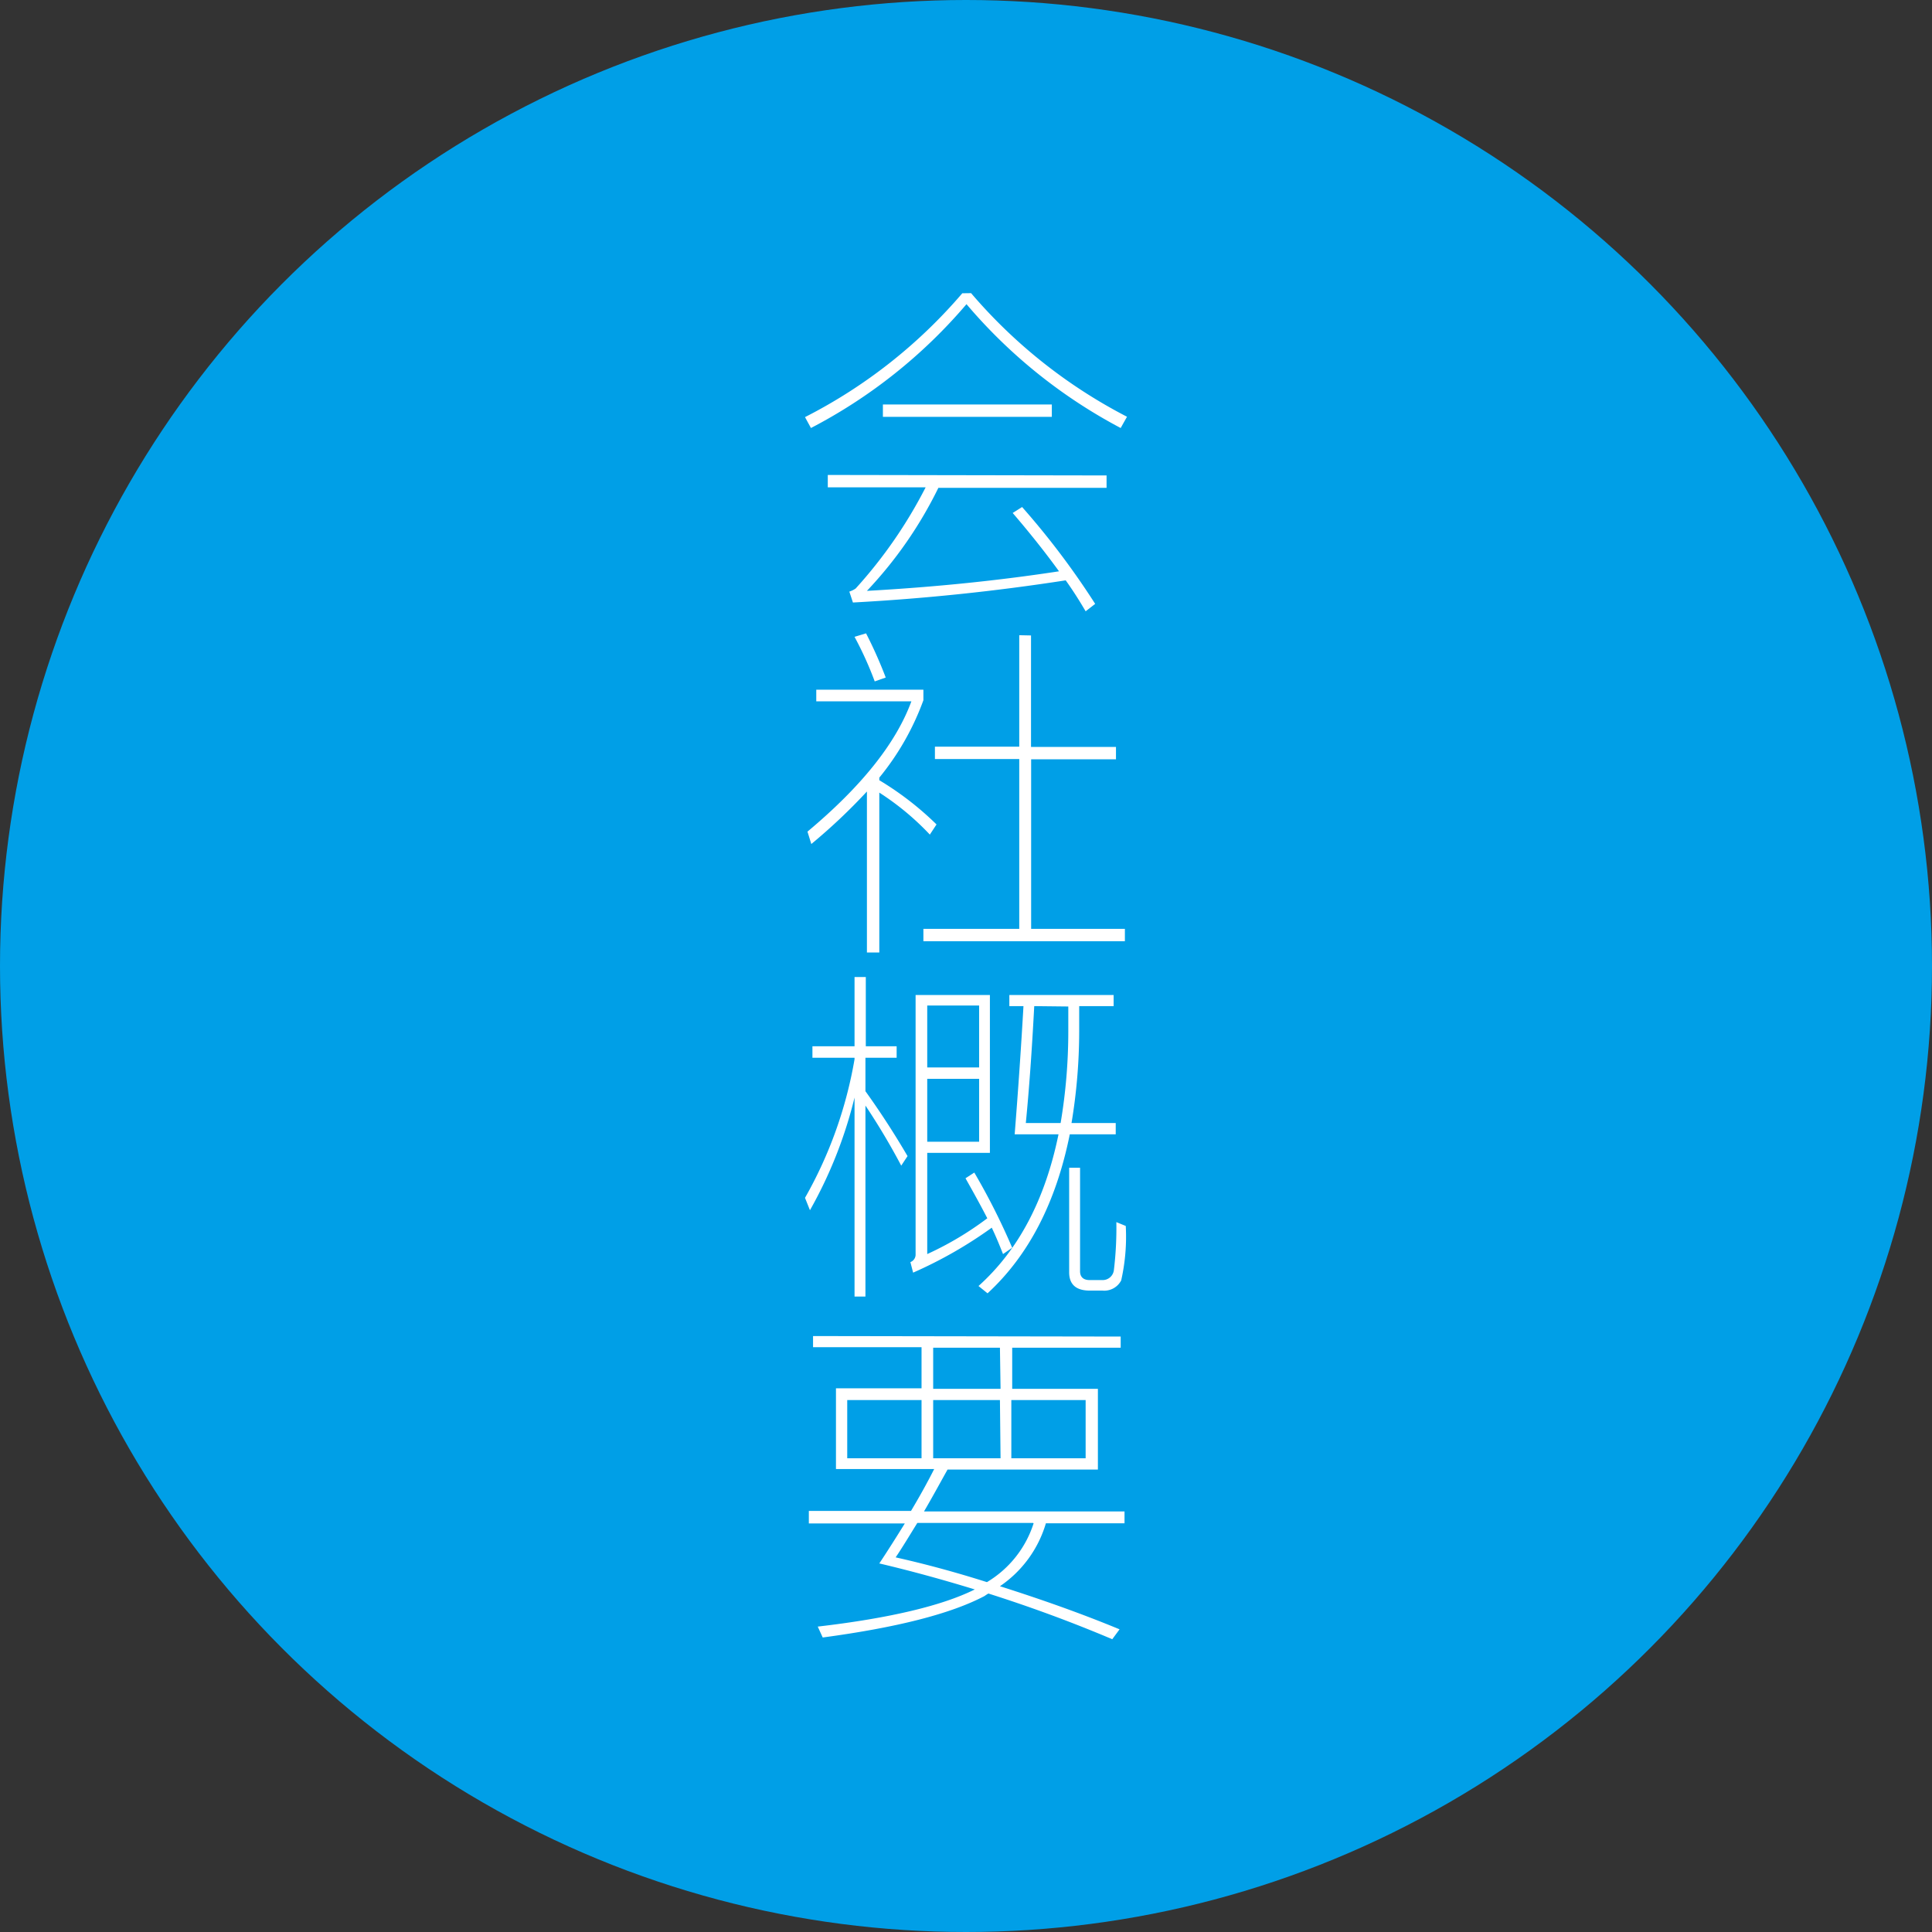 <svg xmlns="http://www.w3.org/2000/svg" viewBox="0 0 156 156"><rect x="0" y="0" width="156" height="156" fill="#333333" stroke="none"/><defs><style>.cls-1{fill:#009fe7;}.cls-2{fill:#fff;}</style></defs><title>title01</title><g id="レイヤー_2" data-name="レイヤー 2"><g id="レイヤー_1-2" data-name="レイヤー 1"><circle class="cls-1" cx="78" cy="78" r="78"/><path class="cls-2" d="M78.41,23.67A41.72,41.72,0,0,0,91,33.65l-.51.91a42.08,42.08,0,0,1-12.45-10,41.81,41.81,0,0,1-12.56,10L65,33.68a41.42,41.42,0,0,0,12.7-10ZM89.35,38.39v1H75.77A33.51,33.51,0,0,1,70,47.71c5.59-.31,10.75-.85,15.51-1.58-1.11-1.53-2.35-3.09-3.74-4.71l.76-.48a63.61,63.61,0,0,1,5.9,7.82l-.77.6c-.48-.82-1-1.65-1.61-2.5a172.47,172.47,0,0,1-17.18,1.79l-.29-.88a2,2,0,0,0,.51-.25,37.55,37.55,0,0,0,5.65-8.17H66.84v-1Zm-4.42-5.73v1H71.29v-1Z"/><path class="cls-2" d="M65.51,68.15l-.31-1c4.34-3.63,7.14-7.12,8.39-10.52H65.91v-.94h8.65v.85A21.35,21.35,0,0,1,71,62.79V63a24.86,24.86,0,0,1,4.62,3.57l-.54.82A21.65,21.65,0,0,0,71,64V76.91H70v-13A46.66,46.66,0,0,1,65.51,68.15Zm6-13.44-.88.31A28.24,28.24,0,0,0,69,51.42l.93-.28A35.79,35.79,0,0,1,71.52,54.71Zm11.74-3.4v9h6.86v1H83.26V75h7.57v1H74.56V75H82.3V61.29H75.49v-1H82.3v-9Z"/><path class="cls-2" d="M69.88,104.69H69V88.62a35.57,35.57,0,0,1-3.6,9.1l-.4-1a34.34,34.34,0,0,0,4-11.19v-.12H65.6v-.93H69V78.89h.91v5.59h2.49v.93H69.88v2.7c1.1,1.53,2.24,3.26,3.4,5.24l-.51.77a54.86,54.86,0,0,0-2.89-4.85Zm11.85-3.94-.74.51c-.28-.71-.57-1.42-.91-2.13a34.77,34.77,0,0,1-6.35,3.63l-.22-.85a.65.65,0,0,0,.42-.57v-21h6V93.09H74.87v8.17a25.84,25.84,0,0,0,4.85-2.89c-.54-1.05-1.14-2.13-1.76-3.23l.71-.46A53.94,53.94,0,0,1,81.73,100.75ZM79.06,81.19H74.87v5h4.19Zm-4.19,11h4.19V87.11H74.87Zm7.06-.6c.31-3.91.54-7.37.71-10.35H81.5v-.9h8.42v.9H87.14v2.07a45.25,45.25,0,0,1-.62,7.37h3.57v.91H86.38q-1.66,8.25-6.64,12.84l-.73-.59q4.84-4.34,6.46-12.25Zm1.58-10.35q-.29,5.49-.68,9.44h2.81a44.44,44.44,0,0,0,.62-7.37V81.27ZM88,104.21c-1.13,0-1.67-.51-1.67-1.48V94.29h.88v8.36c0,.45.26.71.77.71H89a.91.91,0,0,0,.94-.8,28.13,28.13,0,0,0,.2-3.88l.76.31a16,16,0,0,1-.37,4.4,1.54,1.54,0,0,1-1.5.82Z"/><path class="cls-2" d="M90.49,107.92v.9H81.73v3.32h6.92v6.52H76.51c-.68,1.22-1.3,2.36-1.9,3.38H90.8V123H84.45a9.32,9.32,0,0,1-3.71,5.08c3.14,1,6.37,2.12,9.66,3.48l-.59.8c-3.35-1.42-6.69-2.64-10-3.69a2.79,2.79,0,0,0-.31.2c-2.75,1.45-7.12,2.55-13.07,3.35l-.4-.88c5.84-.68,10.07-1.7,12.68-3-2.58-.79-5.16-1.5-7.71-2.1.73-1.1,1.41-2.18,2.06-3.23H65.31V122h8.25c.68-1.14,1.31-2.27,1.87-3.38H67.5v-6.52h6.91v-3.32H65.65v-.9Zm-16.08,5.13h-6v4.7h6Zm9,9.92H74.07c-.62,1-1.22,2-1.75,2.78q3.62.81,7.37,2A8.56,8.56,0,0,0,83.46,123Zm-2.67-14.15H75.35v3.32h5.44Zm0,4.23H75.35v4.7h5.44Zm6.92,0h-6v4.7h6Z"/></g></g></svg>